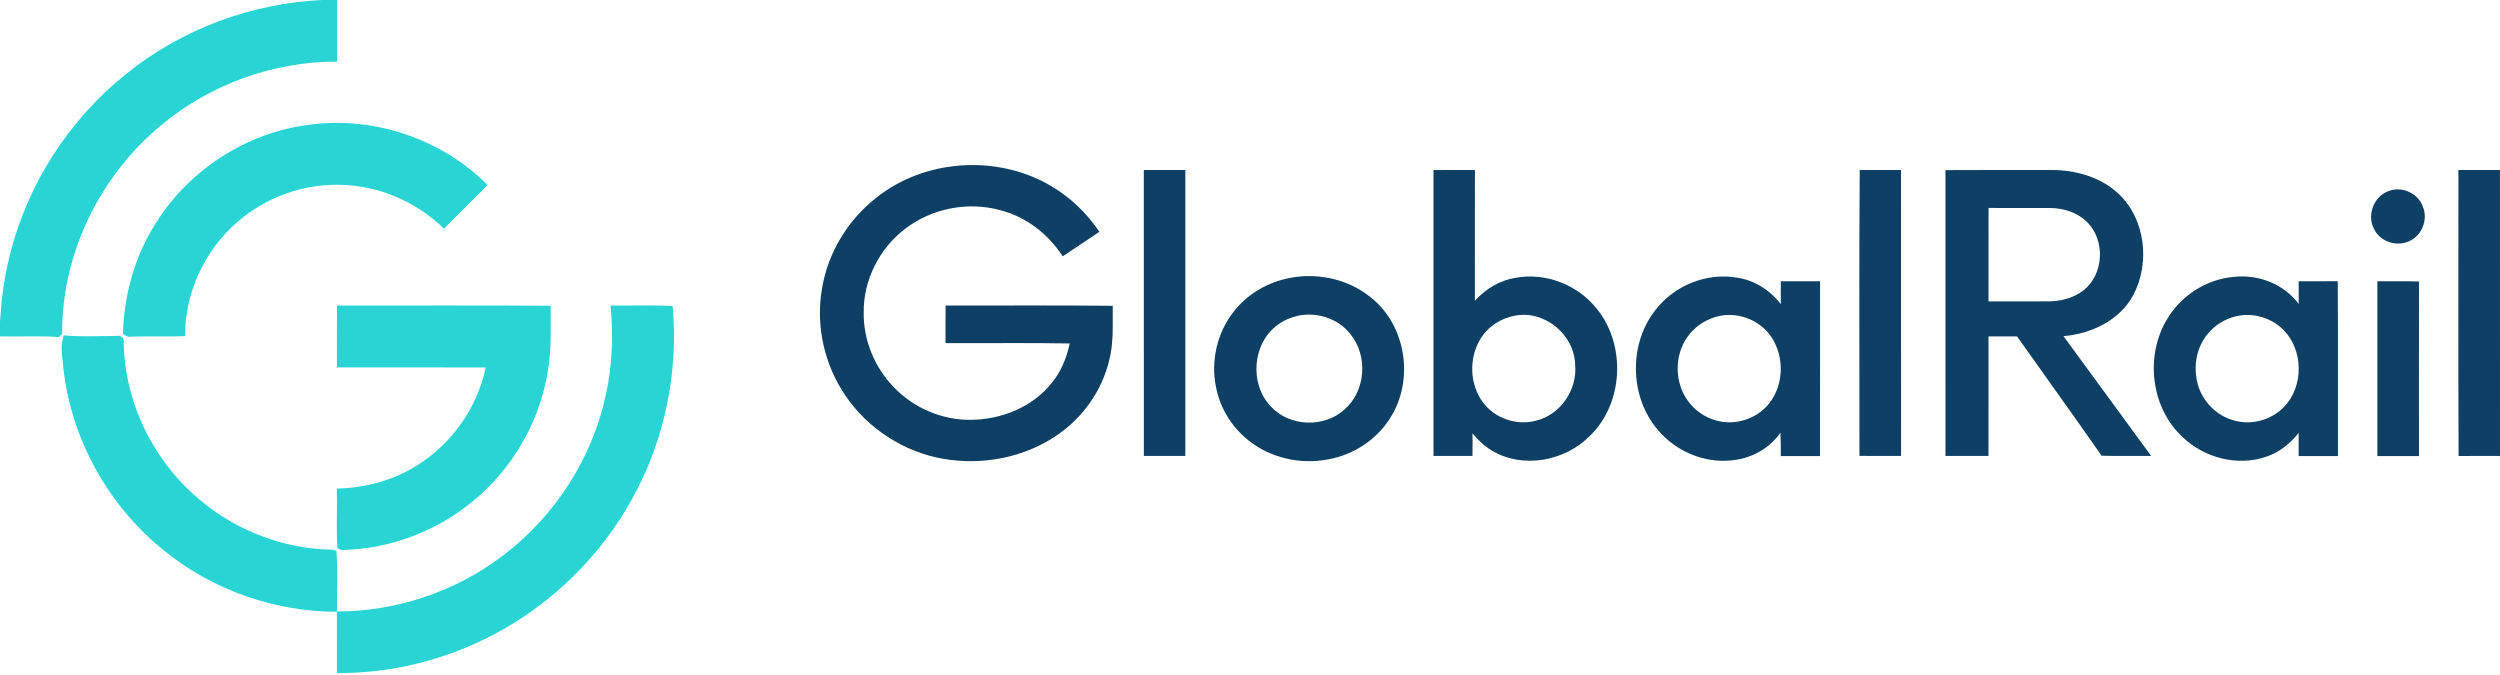 <?xml version="1.0" encoding="UTF-8"?> <svg xmlns="http://www.w3.org/2000/svg" width="163" height="44" viewBox="0 0 163 44" fill="none"><path d="M21.022 0H21.98C21.98 1.339 21.982 2.677 21.98 4.016C17.846 4.008 13.732 5.484 10.555 8.126C6.532 11.424 4.007 16.55 4.054 21.766C3.98 21.839 3.904 21.909 3.826 21.976C2.553 21.883 1.275 21.957 0 21.934V20.982C0.09 19.576 0.26 18.172 0.601 16.804C1.717 12.104 4.465 7.82 8.243 4.807C11.848 1.898 16.395 0.208 21.022 0Z" fill="#28D4D4"></path><path d="M19.803 8.185C24.118 7.479 28.715 8.964 31.793 12.064C30.848 13.015 29.896 13.963 28.945 14.909C27.135 13.143 24.65 12.068 22.111 12.049C19.703 11.998 17.298 12.89 15.485 14.469C13.344 16.308 12.048 19.095 12.068 21.917C10.895 21.962 9.721 21.909 8.549 21.947C8.346 22.003 8.168 21.887 8.017 21.774C8.077 19.477 8.649 17.187 9.784 15.182C11.821 11.484 15.619 8.813 19.803 8.185Z" fill="#28D4D4"></path><path d="M21.974 19.921C26.617 19.93 31.261 19.901 35.904 19.935C35.89 21.069 35.952 22.205 35.831 23.334C35.535 26.497 34.082 29.53 31.829 31.77C29.461 34.162 26.196 35.643 22.831 35.837C22.55 35.829 22.223 35.942 21.999 35.72C21.915 34.441 21.998 33.144 21.962 31.859C23.744 31.811 25.53 31.361 27.056 30.424C29.402 29.027 31.111 26.628 31.669 23.959C28.435 23.951 25.202 23.958 21.968 23.955C21.968 22.611 21.959 21.265 21.974 19.921Z" fill="#28D4D4"></path><path d="M39.805 19.921C41.155 19.939 42.507 19.878 43.855 19.955C44.246 24.264 43.34 28.685 41.243 32.476C39.196 36.211 36.038 39.328 32.272 41.327C29.119 43.008 25.544 43.909 21.967 43.885C21.964 42.552 21.97 41.219 21.965 39.886C17.896 39.886 13.843 38.462 10.688 35.891C7.042 32.964 4.61 28.572 4.122 23.921C4.077 23.24 3.887 22.518 4.169 21.866C5.296 21.974 6.433 21.905 7.564 21.905C7.845 21.808 8.155 22.063 8.065 22.363C8.126 25.865 9.645 29.293 12.123 31.761C14.457 34.111 17.653 35.59 20.962 35.811C21.285 35.845 21.627 35.782 21.932 35.915C22.048 37.219 21.95 38.553 21.977 39.869C25.832 39.865 29.672 38.589 32.743 36.258C36.142 33.712 38.593 29.93 39.492 25.781C39.921 23.861 40.001 21.875 39.805 19.921Z" fill="#28D4D4"></path><path d="M57.132 12.894C60.289 10.371 64.989 10.063 68.472 12.095C69.76 12.833 70.854 13.886 71.681 15.114C70.883 15.645 70.088 16.183 69.289 16.713C68.355 15.258 66.894 14.133 65.208 13.701C63.106 13.126 60.745 13.582 59.019 14.917C57.339 16.186 56.292 18.259 56.313 20.367C56.286 22.178 57.032 23.971 58.295 25.265C59.593 26.614 61.458 27.408 63.336 27.371C65.297 27.351 67.304 26.545 68.55 24.999C69.172 24.253 69.545 23.336 69.746 22.394C67.047 22.342 64.347 22.389 61.648 22.37C61.651 21.554 61.644 20.737 61.654 19.921C65.285 19.931 68.918 19.898 72.55 19.938C72.537 21.13 72.623 22.345 72.315 23.511C71.851 25.447 70.636 27.18 69.003 28.315C66.844 29.832 64.059 30.37 61.474 29.91C58.937 29.464 56.607 27.962 55.154 25.839C53.749 23.814 53.168 21.234 53.596 18.806C53.978 16.485 55.279 14.341 57.132 12.894Z" fill="#0E3F64"></path><path d="M74.578 11.084H77.284C77.288 17.299 77.284 23.514 77.284 29.728C76.382 29.728 75.481 29.726 74.579 29.728C74.572 23.512 74.579 17.298 74.577 11.083L74.578 11.084Z" fill="#0E3F64"></path><path d="M93.463 11.088C94.363 11.08 95.263 11.085 96.165 11.085C96.165 13.926 96.167 16.768 96.162 19.611C96.855 18.839 97.791 18.272 98.825 18.111C100.773 17.751 102.86 18.568 104.091 20.108C106.035 22.466 105.866 26.295 103.653 28.426C102.03 30.074 99.261 30.593 97.249 29.363C96.766 29.077 96.364 28.681 96.008 28.254C96.015 28.745 96.012 29.236 96.005 29.729C95.157 29.726 94.31 29.729 93.463 29.729C93.463 23.515 93.463 17.302 93.463 11.09V11.088ZM98.773 20.583C97.835 20.747 96.976 21.322 96.495 22.147C95.765 23.387 95.822 25.061 96.681 26.226C97.448 27.273 98.885 27.768 100.138 27.43C101.742 27.052 102.864 25.396 102.696 23.771C102.663 21.826 100.696 20.201 98.773 20.583Z" fill="#0E3F64"></path><path d="M121.253 11.083C122.15 11.085 123.049 11.083 123.948 11.084C123.955 17.298 123.95 23.514 123.95 29.728C123.045 29.725 122.14 29.731 121.236 29.724C121.24 23.511 121.207 17.295 121.253 11.083Z" fill="#0E3F64"></path><path d="M126.844 11.092C129.162 11.073 131.48 11.09 133.797 11.084C135.351 11.091 136.967 11.545 138.12 12.626C139.887 14.271 140.198 17.137 139.095 19.23C138.214 20.885 136.349 21.765 134.538 21.917C136.441 24.525 138.359 27.119 140.258 29.729C139.179 29.716 138.1 29.746 137.023 29.713C135.21 27.103 133.344 24.53 131.511 21.934H129.651C129.649 24.532 129.652 27.13 129.649 29.728C128.714 29.726 127.779 29.728 126.845 29.726C126.844 23.515 126.845 17.304 126.844 11.092ZM129.654 13.559C129.647 15.589 129.654 17.62 129.651 19.651C130.989 19.648 132.327 19.656 133.666 19.648C134.658 19.625 135.702 19.26 136.317 18.446C137.138 17.357 137.12 15.699 136.237 14.65C135.606 13.905 134.611 13.562 133.653 13.562C132.32 13.555 130.987 13.562 129.654 13.559Z" fill="#0E3F64"></path><path d="M160.288 11.084C161.191 11.084 162.094 11.083 162.997 11.085C163.001 17.299 162.999 23.514 163 29.726C162.099 29.731 161.2 29.722 160.3 29.732C160.271 23.517 160.294 17.301 160.288 11.084Z" fill="#0E3F64"></path><path d="M155.682 12.479C156.569 12.094 157.701 12.596 157.987 13.523C158.316 14.365 157.876 15.404 157.035 15.745C156.225 16.096 155.175 15.746 154.793 14.937C154.309 14.064 154.75 12.841 155.682 12.479Z" fill="#0E3F64"></path><path d="M83.792 18.188C85.677 17.725 87.781 18.124 89.309 19.339C91.613 21.094 92.212 24.584 90.758 27.059C89.888 28.587 88.298 29.659 86.569 29.956C84.764 30.303 82.805 29.853 81.373 28.692C80.296 27.828 79.534 26.579 79.281 25.221C78.933 23.532 79.357 21.695 80.422 20.337C81.253 19.26 82.472 18.504 83.792 18.188ZM84.643 20.582C84.155 20.69 83.686 20.891 83.288 21.193C81.648 22.396 81.454 25.04 82.855 26.497C84.064 27.83 86.336 27.909 87.659 26.7C89.056 25.494 89.206 23.182 88.037 21.772C87.251 20.77 85.88 20.328 84.643 20.582Z" fill="#0E3F64"></path><path d="M107.946 20.199C109.171 18.607 111.297 17.748 113.284 18.108C114.411 18.278 115.419 18.933 116.11 19.827C116.104 19.331 116.105 18.834 116.107 18.339C116.96 18.338 117.814 18.339 118.668 18.339C118.668 22.138 118.668 25.937 118.667 29.736C117.813 29.735 116.96 29.736 116.107 29.735C116.112 29.228 116.11 28.72 116.084 28.211C115.428 29.157 114.366 29.792 113.234 29.97C111.445 30.285 109.549 29.593 108.317 28.278C106.253 26.155 106.106 22.506 107.946 20.199ZM112.173 20.587C111.312 20.753 110.515 21.252 110.017 21.974C109.16 23.182 109.177 24.926 110.043 26.125C110.491 26.752 111.157 27.222 111.904 27.418C113.105 27.761 114.483 27.334 115.286 26.38C116.398 25.067 116.373 22.95 115.248 21.654C114.499 20.8 113.289 20.378 112.173 20.587Z" fill="#0E3F64"></path><path d="M141.323 20.761C142.236 19.246 143.887 18.194 145.658 18.053C147.249 17.87 148.909 18.524 149.875 19.814C149.869 19.323 149.87 18.83 149.872 18.339C150.72 18.336 151.571 18.343 152.421 18.333C152.449 22.134 152.424 25.934 152.434 29.735C151.579 29.736 150.726 29.735 149.872 29.736C149.87 29.232 149.869 28.728 149.872 28.224C149.331 28.913 148.624 29.484 147.788 29.768C145.918 30.43 143.74 29.864 142.319 28.512C140.219 26.585 139.84 23.162 141.322 20.761H141.323ZM145.865 20.605C144.904 20.805 144.043 21.439 143.583 22.306C143.116 23.142 143.049 24.163 143.3 25.077C143.617 26.178 144.513 27.101 145.625 27.404C146.781 27.754 148.116 27.388 148.939 26.508C150.21 25.174 150.184 22.834 148.892 21.521C148.123 20.735 146.942 20.374 145.865 20.605Z" fill="#0E3F64"></path><path d="M155.005 18.339C155.909 18.345 156.815 18.323 157.721 18.352C157.709 22.147 157.718 25.94 157.717 29.735C156.812 29.736 155.908 29.735 155.005 29.735C155.004 25.937 155.004 22.138 155.005 18.339Z" fill="#0E3F64"></path></svg> 